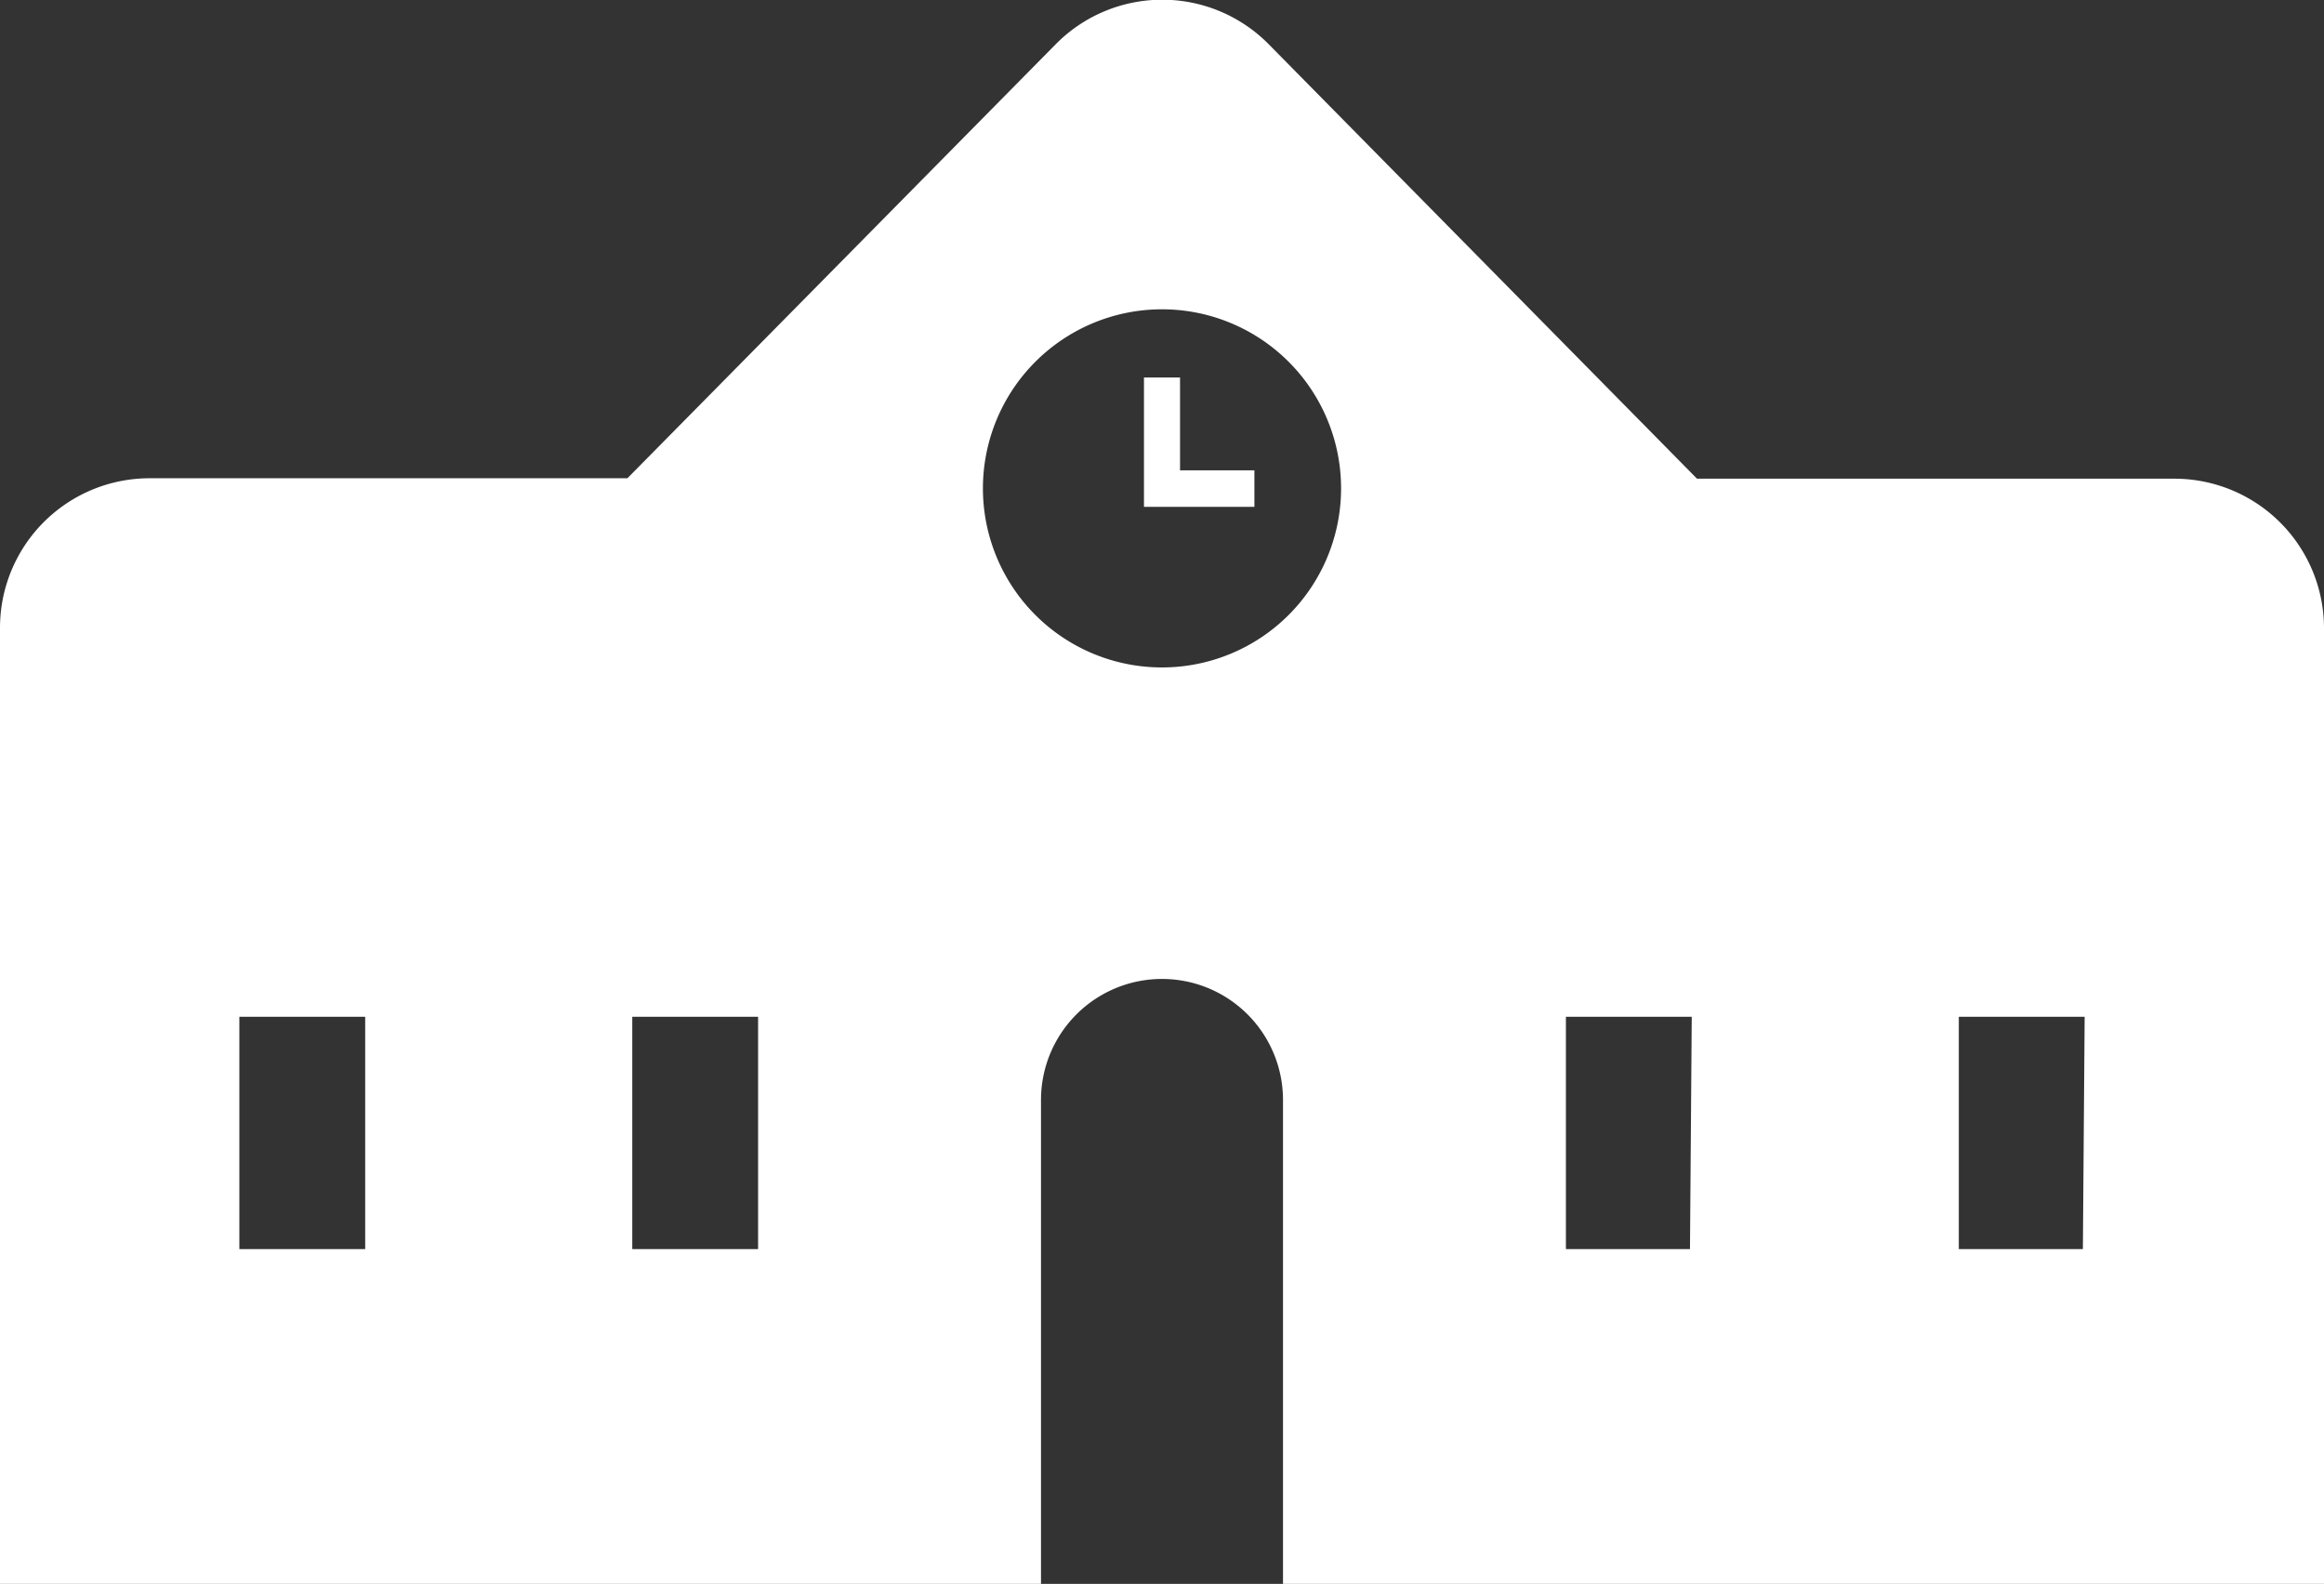 <svg xmlns="http://www.w3.org/2000/svg" width="52.82" height="36" viewBox="0 0 52.82 36">
  <rect x="0" y="0" width="52.82" height="36" fill="#333333" stroke="none"/>
  <defs>
    <style>
      .cls-1 {
        fill: #fff;
      }
    </style>
  </defs>
  <g id="レイヤー_2" data-name="レイヤー 2">
    <g id="layout">
      <g>
        <path class="cls-1" d="M49.42,10.88H38.57L28.83,1A3.4,3.4,0,0,0,24,1l-9.74,9.87H3.4A3.4,3.4,0,0,0,0,14.28V36H23.66V25a2.75,2.75,0,0,1,5.5,0V36H52.82V14.28A3.4,3.4,0,0,0,49.42,10.88ZM8.3,28.39H5.44V23.11H8.3Zm8.93,0H14.37V23.11h2.86Zm9.18-13.22a4.07,4.07,0,1,1,4.07-4.07A4.07,4.07,0,0,1,26.41,15.17Zm12,13.22H35.59V23.11h2.86Zm8.93,0H44.52V23.11h2.86Z"/>
        <polygon class="cls-1" points="28.51 11.52 26 11.52 26 8.58 26.82 8.58 26.82 10.69 28.51 10.69 28.51 11.52"/>
      </g>
    </g>
  </g>
</svg>
